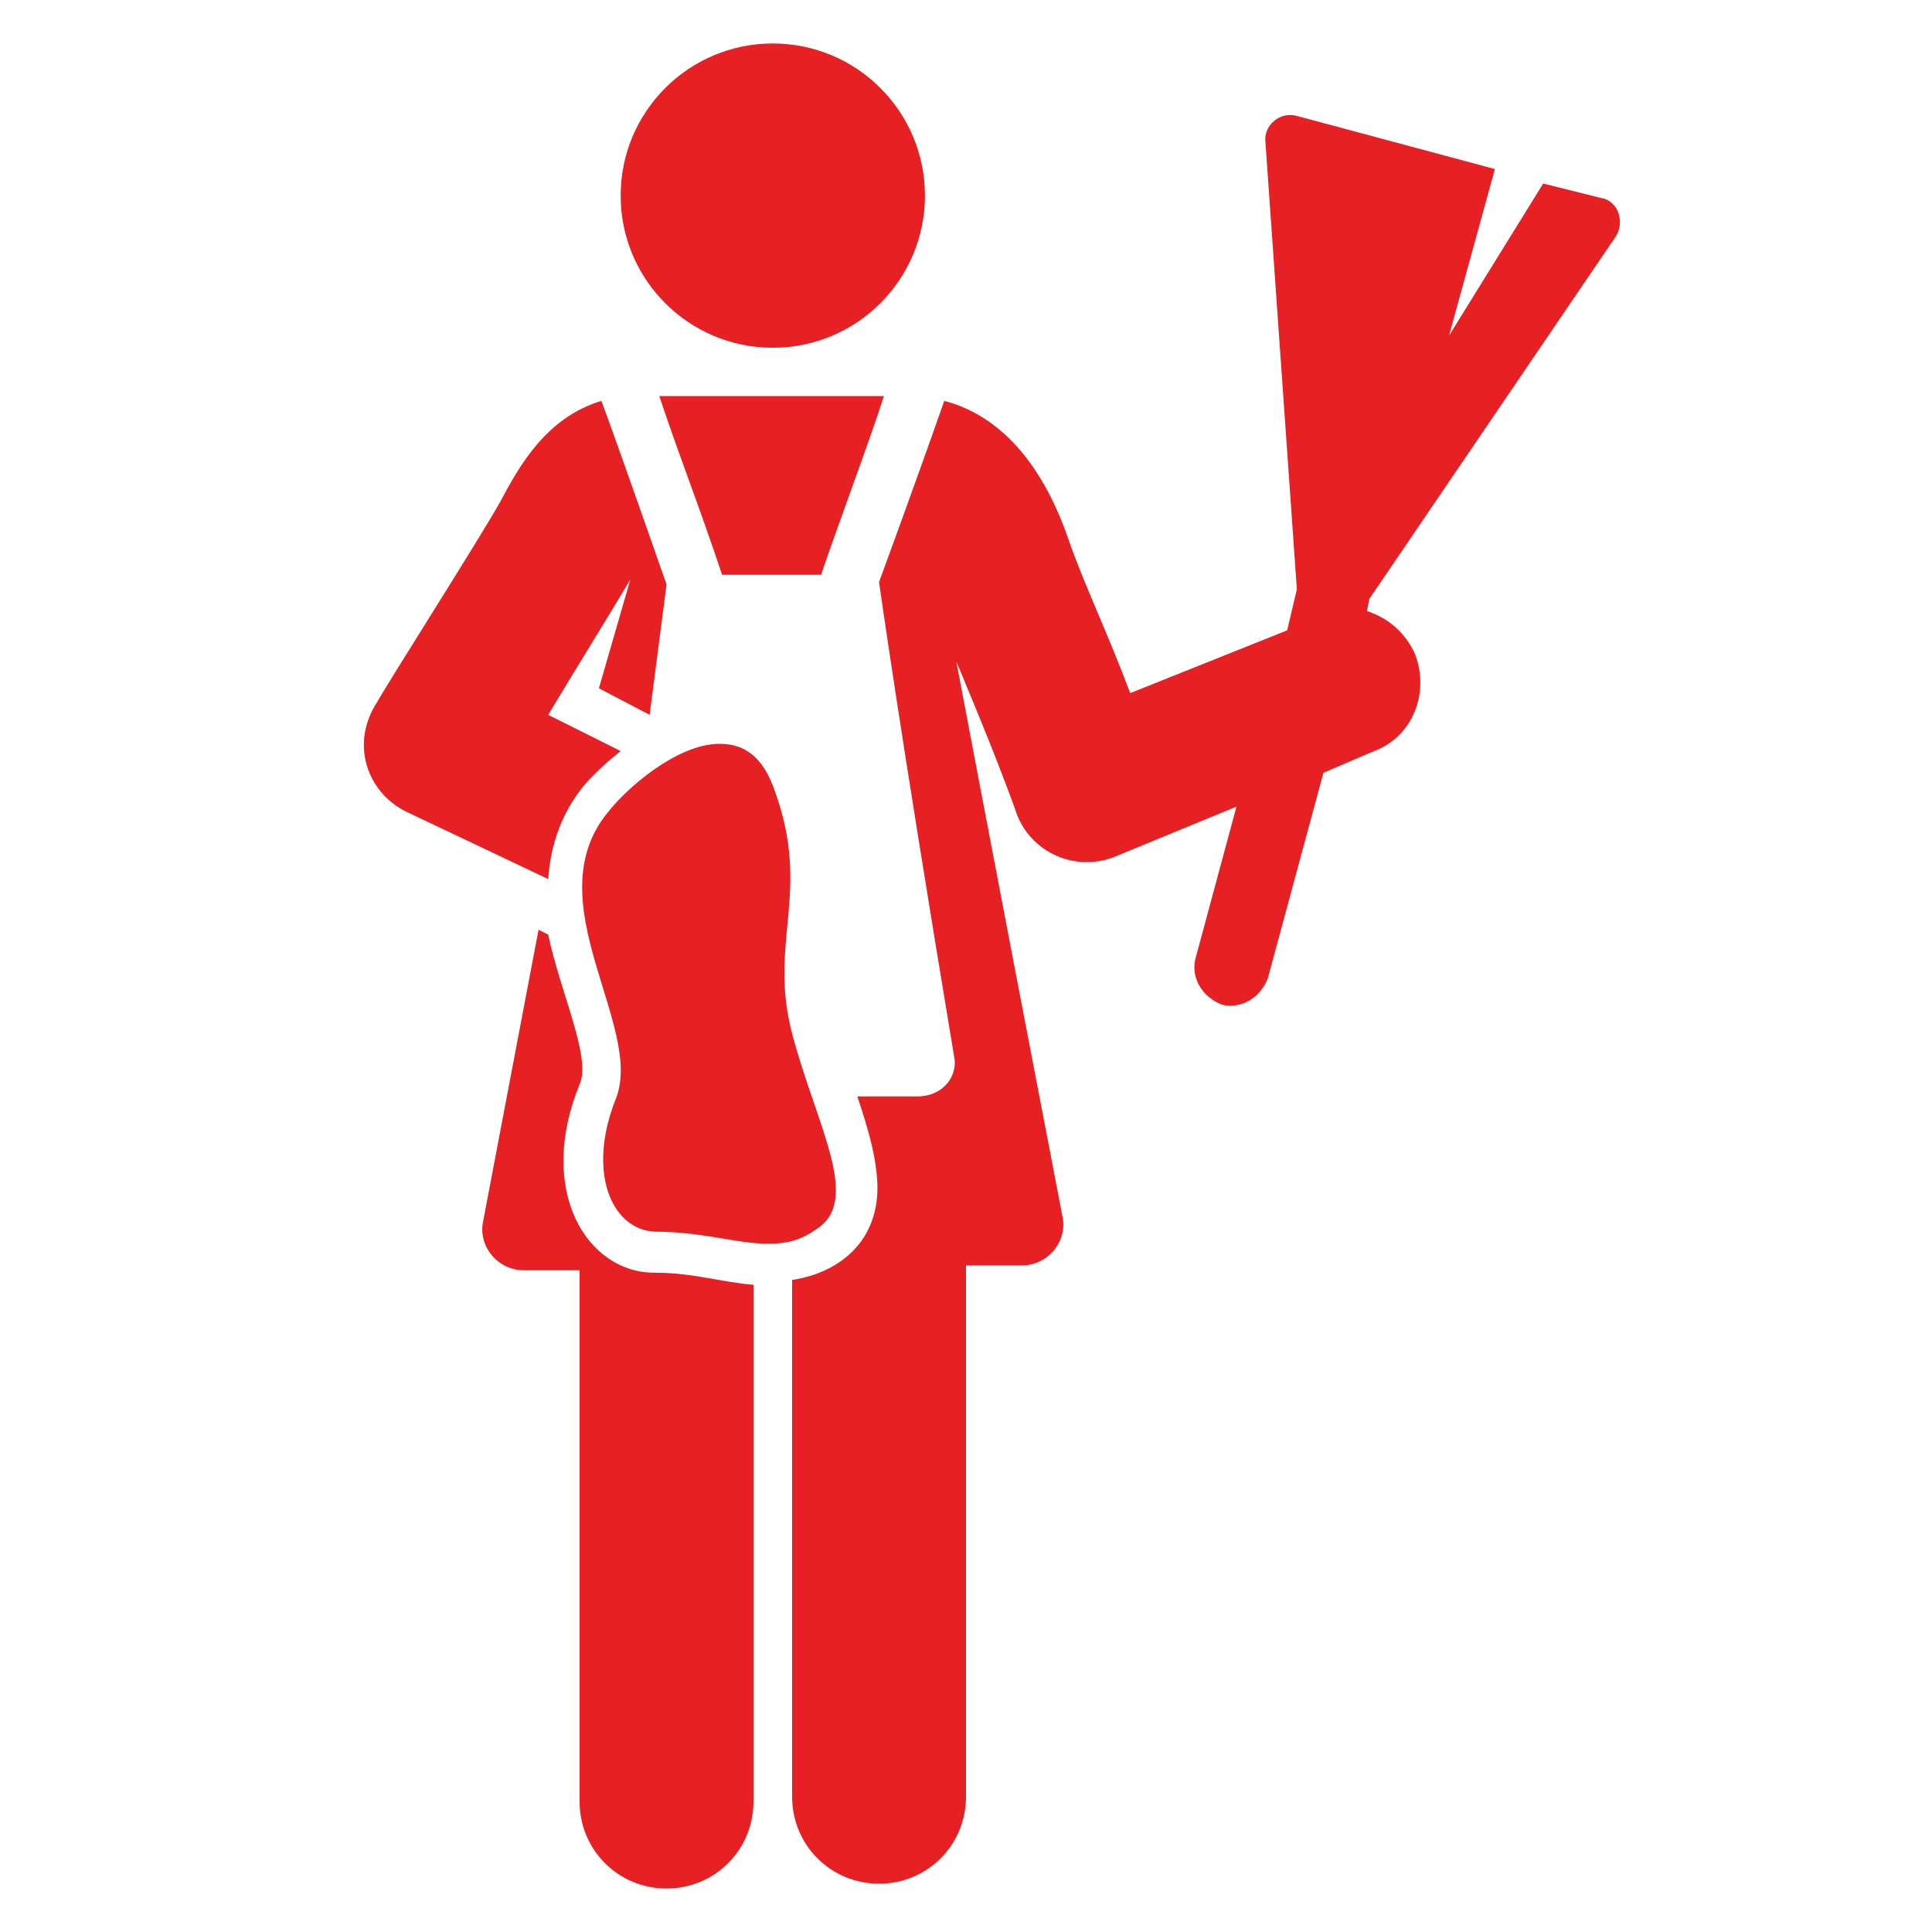 <?xml version="1.0" encoding="utf-8"?>
<!-- Generator: Adobe Illustrator 23.0.4, SVG Export Plug-In . SVG Version: 6.00 Build 0)  -->
<svg version="1.1" id="Livello_1" xmlns="http://www.w3.org/2000/svg" xmlns:xlink="http://www.w3.org/1999/xlink" x="0px" y="0px"
	 viewBox="0 0 80 80" style="enable-background:new 0 0 80 80;" xml:space="preserve">
<style type="text/css">
	.st0{fill:#E62023;}
</style>
<g>
	<g>
		<g>
			<path class="st0" d="M27.1,52.7c-2.8,0-4.9-3.4-3.1-7.8c0.5-1.1-0.8-3.8-1.3-6.2l-0.4-0.2l-2.3,12.1c-0.2,1,0.6,2,1.7,2
				c0.7,0,1.4,0,2.3,0v22c0,2,1.6,3.6,3.6,3.6s3.6-1.6,3.6-3.6V53.2C29.9,53.1,28.7,52.7,27.1,52.7z"/>
		</g>
	</g>
</g>
<g>
	<g>
		<g>
			<circle class="st0" cx="32" cy="8.1" r="6.3"/>
		</g>
	</g>
</g>
<g>
	<g>
		<g>
			<path class="st0" d="M26.9,29.6l0.7-5.4c0,0-2.2-6.3-2.7-7.6c-2.3,0.7-3.4,2.7-4.2,4.2c-0.9,1.6-4.6,7.4-5.1,8.3
				c-1.1,1.7-0.4,3.7,1.2,4.5l5.9,2.8c0.1-1.5,0.6-2.8,1.5-3.9c0,0,0.6-0.7,1.5-1.4c0,0-2.8-1.4-3-1.5c1.2-2,2.2-3.6,3.4-5.6
				l-1.3,4.5L26.9,29.6z"/>
		</g>
	</g>
</g>
<g>
	<g>
		<g>
			<path class="st0" d="M27.3,16.4c0.9,2.7,1.6,4.4,2.6,7.4c1.6,0,2.7,0,4.1,0c0.6-1.8,2.1-5.8,2.6-7.4
				C32.8,16.4,31.2,16.4,27.3,16.4z"/>
		</g>
	</g>
</g>
<g>
	<g>
		<g>
			<path class="st0" d="M32.8,42.8c-1-3.8,0.8-5.8-0.7-10c-0.5-1.5-1.3-2-2.3-2c-1.8,0-3.9,1.9-4.6,2.8c-3.1,3.7,1.5,8.9,0.3,11.9
				c-1.2,3-0.2,5.4,1.6,5.5c2,0,3.4,0.5,4.7,0.5c0.7,0,1.3-0.1,2-0.6C35.7,49.7,33.8,46.6,32.8,42.8z"/>
		</g>
	</g>
</g>
<g>
	<g>
		<g>
			<path class="st0" d="M66.9,9.8c0.4-0.6,0.1-1.5-0.6-1.6l-2.4-0.6L60,13.9L61.9,7l-8.2-2.2c-0.7-0.2-1.4,0.4-1.3,1.1l1.3,18.5
				l-0.4,1.7l-6.5,2.6c-0.9-2.4-1.9-4.5-2.5-6.2c-1.1-3.3-2.9-5.3-5.2-5.9c-1.3,3.7-2.7,7.5-2.7,7.5s0.8,5.8,3.1,19.6
				c0.2,0.9-0.5,1.7-1.5,1.7c-0.7,0-1.6,0-2.5,0c0.4,1.2,0.7,2.2,0.8,3.2c0.3,2.7-1.5,4.1-3.5,4.4v21.4c0,2,1.6,3.6,3.6,3.6
				c2,0,3.6-1.6,3.6-3.6v-22c0.9,0,1.7,0,2.3,0c1.1,0,1.9-1,1.7-2c-3.1-16.1-4.4-23-4.4-23s1.7,4,2.5,6.3c0.6,1.6,2.4,2.4,4,1.8
				l5.1-2.1l-1.7,6.3c-0.2,0.8,0.3,1.6,1.1,1.9c0.8,0.2,1.6-0.3,1.9-1.1l2.3-8.5l2.1-0.9c1.6-0.6,2.3-2.4,1.7-4
				c-0.4-0.9-1.1-1.5-2-1.8l0.1-0.5L66.9,9.8z"/>
		</g>
	</g>
</g>
</svg>
